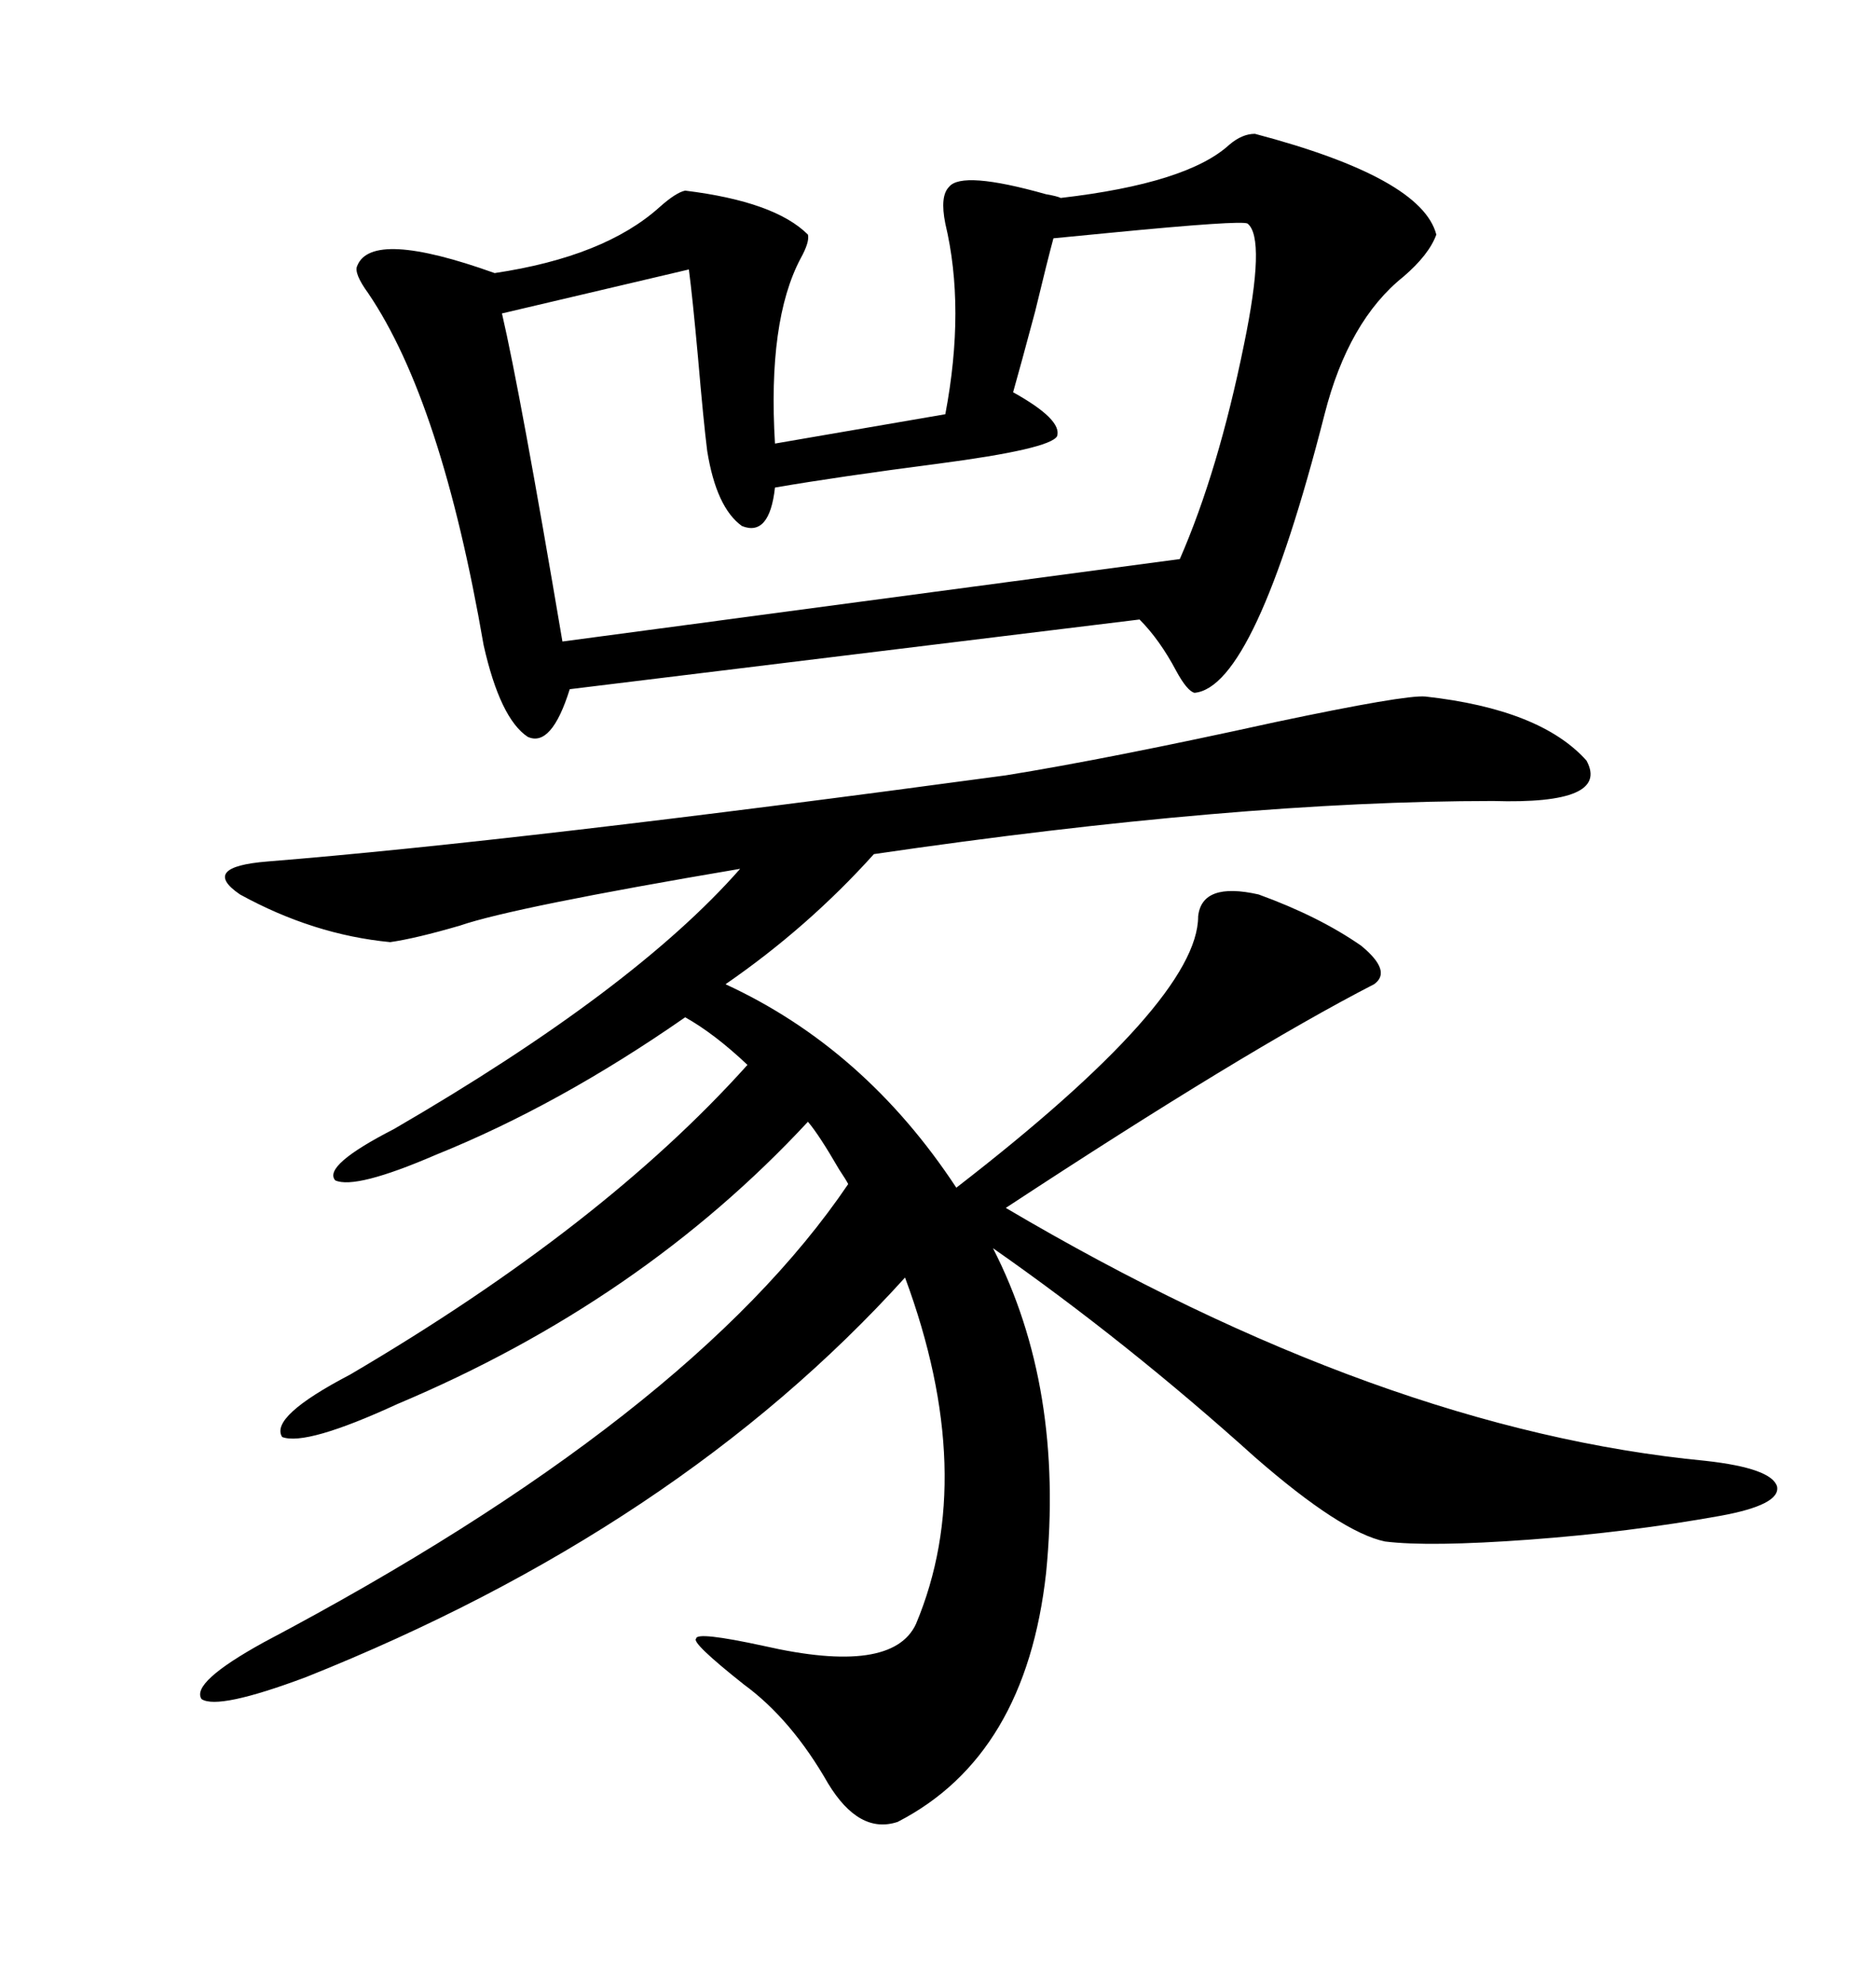 <svg xmlns="http://www.w3.org/2000/svg" xmlns:xlink="http://www.w3.org/1999/xlink" width="300" height="317.285"><path d="M160.84 123.93L160.84 123.93Q177.25 121.29 203.91 115.43L203.91 115.43Q224.71 111.04 227.93 111.33L227.93 111.33Q246.39 113.38 253.71 121.58L253.71 121.58Q257.52 128.61 238.77 128.03L238.77 128.03Q197.75 128.03 139.75 136.52L139.75 136.52Q129.20 148.24 116.02 157.32L116.02 157.32Q138.28 167.58 152.93 189.84L152.93 189.84Q191.60 159.96 191.60 146.48L191.60 146.48Q192.19 140.92 201.27 142.97L201.27 142.97Q210.94 146.48 217.68 151.17L217.68 151.17Q222.66 155.27 219.73 157.32L219.73 157.32Q199.22 167.87 160.84 193.07L160.84 193.07Q220.90 228.52 272.75 233.50L272.75 233.50Q283.30 234.67 284.18 237.60L284.18 237.60Q284.77 240.53 275.10 242.29L275.10 242.29Q260.45 244.92 244.63 246.09L244.63 246.09Q228.52 247.27 221.48 246.39L221.48 246.39Q214.45 244.92 200.68 232.91L200.68 232.91Q180.18 214.45 158.79 199.51L158.79 199.51Q170.21 221.78 167.29 251.37L167.29 251.37Q164.06 280.66 143.55 291.21L143.55 291.21Q137.40 293.26 132.42 285.06L132.42 285.06Q126.56 274.80 118.95 269.24L118.95 269.24Q110.45 262.50 111.33 261.91L111.33 261.91Q111.33 260.74 122.17 263.09L122.17 263.09Q142.68 267.77 146.48 259.57L146.48 259.57Q156.45 235.84 144.73 204.20L144.73 204.20Q108.40 244.34 48.93 268.07L48.93 268.07Q34.86 273.34 32.23 271.58L32.23 271.58Q30.47 268.95 42.19 262.50L42.19 262.50Q110.45 226.46 135.64 189.26L135.64 189.26Q135.35 188.67 134.18 186.91L134.18 186.91Q130.96 181.35 129.20 179.30L129.20 179.30Q102.54 208.01 63.57 224.41L63.57 224.41Q48.93 231.15 45.12 229.69L45.12 229.69Q43.07 226.46 55.96 219.73L55.96 219.73Q96.39 196.00 119.53 170.21L119.53 170.21Q114.26 165.23 109.57 162.60L109.57 162.60Q89.36 176.66 69.73 184.57L69.73 184.57Q56.84 190.14 53.61 188.67L53.61 188.67Q51.56 186.33 62.99 180.47L62.99 180.47Q101.37 158.20 118.36 138.87L118.36 138.87Q82.03 145.02 73.54 147.95L73.54 147.95Q66.50 150 62.40 150.59L62.40 150.59Q50.10 149.41 38.38 142.97L38.38 142.97Q31.93 138.57 42.77 137.70L42.77 137.70Q82.91 134.47 160.84 123.93ZM200.68 21.39L200.68 21.39Q227.34 28.42 229.69 37.50L229.69 37.50Q228.52 40.72 224.41 44.24L224.41 44.24Q215.63 51.27 211.82 66.21L211.82 66.21Q200.68 109.86 191.02 110.74L191.02 110.74Q189.84 110.45 188.09 107.23L188.09 107.23Q185.45 102.25 182.23 99.02L182.23 99.02L91.11 110.16Q88.18 119.53 84.38 117.77L84.38 117.77Q79.98 114.84 77.34 103.13L77.34 103.13Q70.61 64.16 58.89 46.88L58.89 46.88Q56.54 43.65 57.13 42.48L57.13 42.48Q59.47 36.62 79.10 43.65L79.10 43.65Q96.68 41.02 105.47 33.11L105.47 33.11Q108.11 30.76 109.57 30.47L109.57 30.47Q123.93 32.23 129.20 37.50L129.20 37.50Q129.49 38.67 128.03 41.31L128.03 41.31Q122.75 51.27 123.93 70.90L123.93 70.90L151.17 66.21Q154.39 49.22 151.17 35.74L151.17 35.74Q150.29 31.35 151.76 29.88L151.76 29.88Q153.81 27.25 167.29 31.05L167.29 31.05Q169.04 31.35 169.63 31.64L169.63 31.64Q189.84 29.30 196.58 23.14L196.58 23.14Q198.63 21.39 200.68 21.39ZM199.51 35.74L199.51 35.74Q198.63 35.16 177.54 37.21L177.54 37.21Q171.39 37.79 168.46 38.09L168.46 38.09Q167.58 41.31 165.53 49.80L165.53 49.80Q163.18 58.59 162.01 62.70L162.01 62.70Q169.92 67.09 169.04 69.73L169.04 69.73Q167.87 71.78 150 74.12L150 74.12Q134.18 76.17 123.93 77.93L123.93 77.93Q123.05 85.84 118.65 84.08L118.65 84.08Q114.55 81.15 113.09 72.07L113.09 72.07Q112.50 67.38 111.62 57.13L111.62 57.13Q110.74 47.46 110.16 43.07L110.16 43.07L80.27 50.10Q83.20 62.70 89.94 102.54L89.94 102.54L188.67 89.36Q194.82 75.29 198.93 55.08L198.93 55.08Q202.44 38.09 199.51 35.74Z"/></svg>